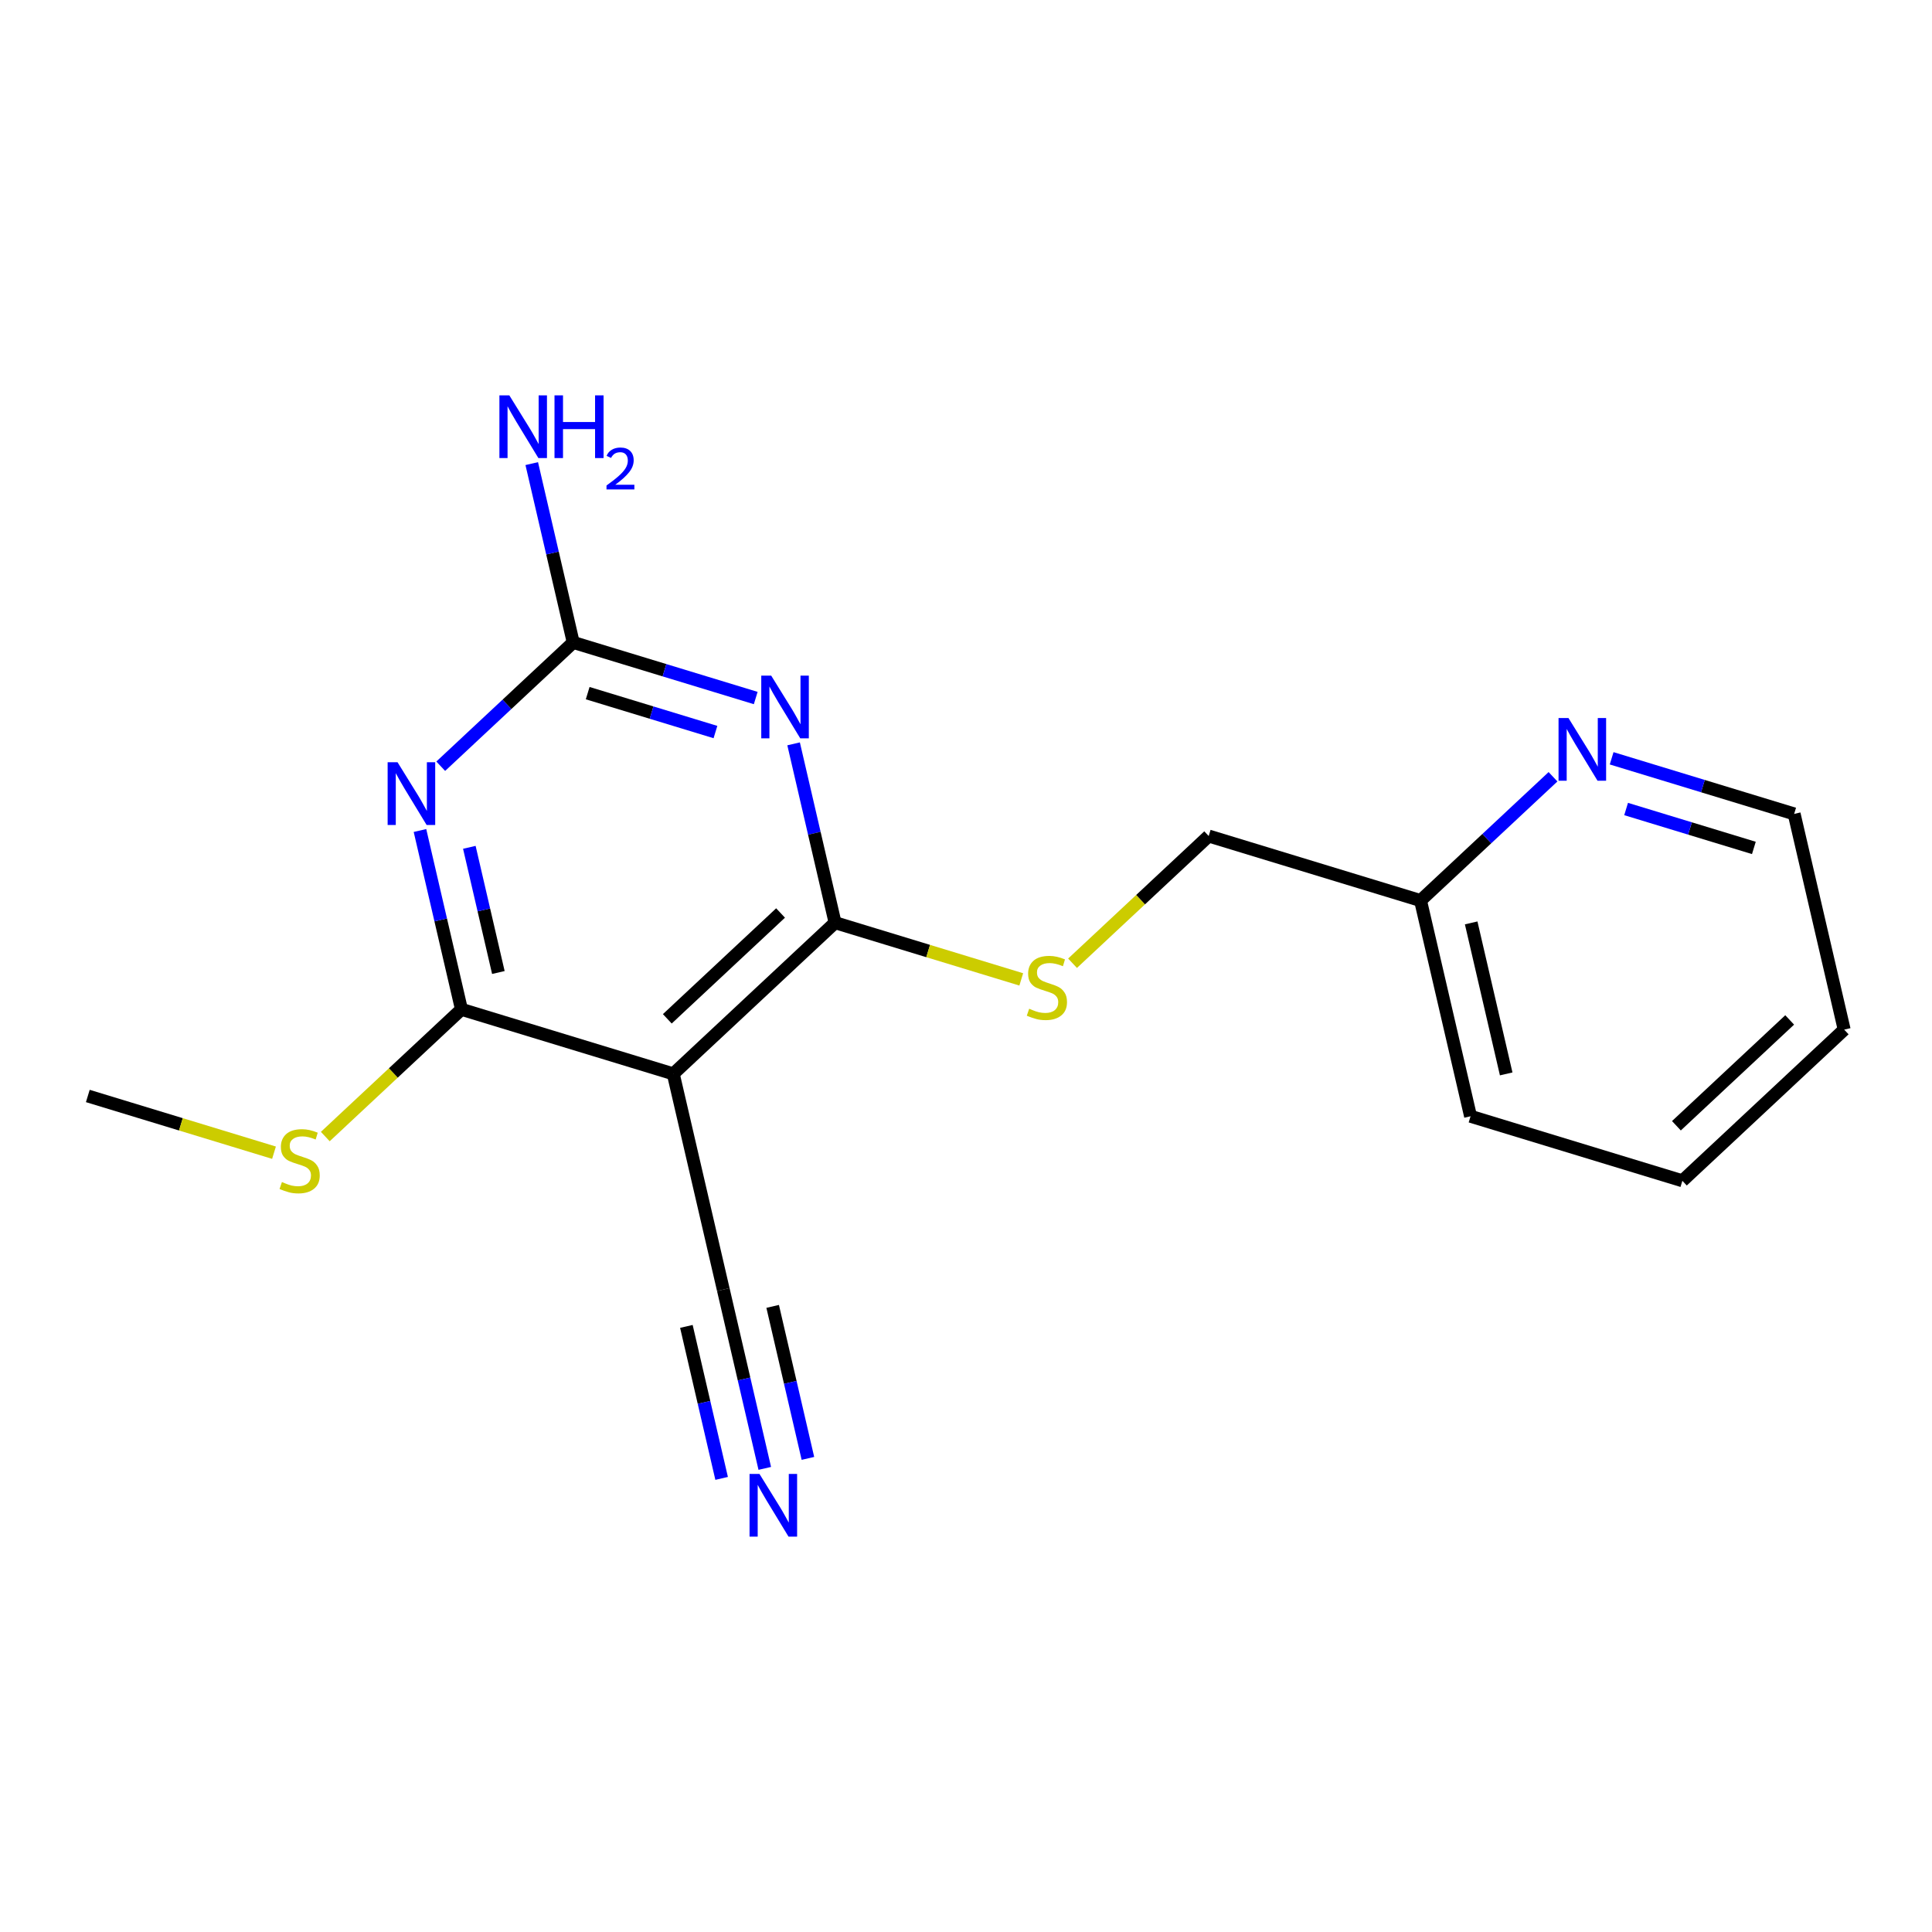 <?xml version='1.0' encoding='iso-8859-1'?>
<svg version='1.1' baseProfile='full'
              xmlns='http://www.w3.org/2000/svg'
                      xmlns:rdkit='http://www.rdkit.org/xml'
                      xmlns:xlink='http://www.w3.org/1999/xlink'
                  xml:space='preserve'
width='300px' height='300px' viewBox='0 0 300 300'>
<!-- END OF HEADER -->
<rect style='opacity:1.0;fill:#FFFFFF;stroke:none' width='300' height='300' x='0' y='0'> </rect>
<rect style='opacity:1.0;fill:#FFFFFF;stroke:none' width='300' height='300' x='0' y='0'> </rect>
<path class='bond-0 atom-0 atom-1' d='M 13.636,170.183 L 28.092,174.586' style='fill:none;fill-rule:evenodd;stroke:#000000;stroke-width:2.0px;stroke-linecap:butt;stroke-linejoin:miter;stroke-opacity:1' />
<path class='bond-0 atom-0 atom-1' d='M 28.092,174.586 L 42.547,178.99' style='fill:none;fill-rule:evenodd;stroke:#CCCC00;stroke-width:2.0px;stroke-linecap:butt;stroke-linejoin:miter;stroke-opacity:1' />
<path class='bond-1 atom-1 atom-2' d='M 50.511,176.483 L 61.082,166.605' style='fill:none;fill-rule:evenodd;stroke:#CCCC00;stroke-width:2.0px;stroke-linecap:butt;stroke-linejoin:miter;stroke-opacity:1' />
<path class='bond-1 atom-1 atom-2' d='M 61.082,166.605 L 71.653,156.728' style='fill:none;fill-rule:evenodd;stroke:#000000;stroke-width:2.0px;stroke-linecap:butt;stroke-linejoin:miter;stroke-opacity:1' />
<path class='bond-2 atom-2 atom-3' d='M 71.653,156.728 L 68.433,142.844' style='fill:none;fill-rule:evenodd;stroke:#000000;stroke-width:2.0px;stroke-linecap:butt;stroke-linejoin:miter;stroke-opacity:1' />
<path class='bond-2 atom-2 atom-3' d='M 68.433,142.844 L 65.213,128.96' style='fill:none;fill-rule:evenodd;stroke:#0000FF;stroke-width:2.0px;stroke-linecap:butt;stroke-linejoin:miter;stroke-opacity:1' />
<path class='bond-2 atom-2 atom-3' d='M 77.386,151.009 L 75.132,141.29' style='fill:none;fill-rule:evenodd;stroke:#000000;stroke-width:2.0px;stroke-linecap:butt;stroke-linejoin:miter;stroke-opacity:1' />
<path class='bond-2 atom-2 atom-3' d='M 75.132,141.29 L 72.878,131.572' style='fill:none;fill-rule:evenodd;stroke:#0000FF;stroke-width:2.0px;stroke-linecap:butt;stroke-linejoin:miter;stroke-opacity:1' />
<path class='bond-18 atom-16 atom-2' d='M 104.545,166.748 L 71.653,156.728' style='fill:none;fill-rule:evenodd;stroke:#000000;stroke-width:2.0px;stroke-linecap:butt;stroke-linejoin:miter;stroke-opacity:1' />
<path class='bond-3 atom-3 atom-4' d='M 68.437,118.978 L 78.723,109.367' style='fill:none;fill-rule:evenodd;stroke:#0000FF;stroke-width:2.0px;stroke-linecap:butt;stroke-linejoin:miter;stroke-opacity:1' />
<path class='bond-3 atom-3 atom-4' d='M 78.723,109.367 L 89.009,99.756' style='fill:none;fill-rule:evenodd;stroke:#000000;stroke-width:2.0px;stroke-linecap:butt;stroke-linejoin:miter;stroke-opacity:1' />
<path class='bond-4 atom-4 atom-5' d='M 89.009,99.756 L 85.789,85.872' style='fill:none;fill-rule:evenodd;stroke:#000000;stroke-width:2.0px;stroke-linecap:butt;stroke-linejoin:miter;stroke-opacity:1' />
<path class='bond-4 atom-4 atom-5' d='M 85.789,85.872 L 82.569,71.989' style='fill:none;fill-rule:evenodd;stroke:#0000FF;stroke-width:2.0px;stroke-linecap:butt;stroke-linejoin:miter;stroke-opacity:1' />
<path class='bond-5 atom-4 atom-6' d='M 89.009,99.756 L 103.179,104.073' style='fill:none;fill-rule:evenodd;stroke:#000000;stroke-width:2.0px;stroke-linecap:butt;stroke-linejoin:miter;stroke-opacity:1' />
<path class='bond-5 atom-4 atom-6' d='M 103.179,104.073 L 117.349,108.39' style='fill:none;fill-rule:evenodd;stroke:#0000FF;stroke-width:2.0px;stroke-linecap:butt;stroke-linejoin:miter;stroke-opacity:1' />
<path class='bond-5 atom-4 atom-6' d='M 91.256,107.63 L 101.175,110.651' style='fill:none;fill-rule:evenodd;stroke:#000000;stroke-width:2.0px;stroke-linecap:butt;stroke-linejoin:miter;stroke-opacity:1' />
<path class='bond-5 atom-4 atom-6' d='M 101.175,110.651 L 111.094,113.673' style='fill:none;fill-rule:evenodd;stroke:#0000FF;stroke-width:2.0px;stroke-linecap:butt;stroke-linejoin:miter;stroke-opacity:1' />
<path class='bond-6 atom-6 atom-7' d='M 123.23,115.505 L 126.45,129.389' style='fill:none;fill-rule:evenodd;stroke:#0000FF;stroke-width:2.0px;stroke-linecap:butt;stroke-linejoin:miter;stroke-opacity:1' />
<path class='bond-6 atom-6 atom-7' d='M 126.45,129.389 L 129.67,143.272' style='fill:none;fill-rule:evenodd;stroke:#000000;stroke-width:2.0px;stroke-linecap:butt;stroke-linejoin:miter;stroke-opacity:1' />
<path class='bond-7 atom-7 atom-8' d='M 129.67,143.272 L 144.125,147.676' style='fill:none;fill-rule:evenodd;stroke:#000000;stroke-width:2.0px;stroke-linecap:butt;stroke-linejoin:miter;stroke-opacity:1' />
<path class='bond-7 atom-7 atom-8' d='M 144.125,147.676 L 158.58,152.08' style='fill:none;fill-rule:evenodd;stroke:#CCCC00;stroke-width:2.0px;stroke-linecap:butt;stroke-linejoin:miter;stroke-opacity:1' />
<path class='bond-15 atom-7 atom-16' d='M 129.67,143.272 L 104.545,166.748' style='fill:none;fill-rule:evenodd;stroke:#000000;stroke-width:2.0px;stroke-linecap:butt;stroke-linejoin:miter;stroke-opacity:1' />
<path class='bond-15 atom-7 atom-16' d='M 121.206,141.769 L 103.619,158.202' style='fill:none;fill-rule:evenodd;stroke:#000000;stroke-width:2.0px;stroke-linecap:butt;stroke-linejoin:miter;stroke-opacity:1' />
<path class='bond-8 atom-8 atom-9' d='M 166.544,149.572 L 177.115,139.695' style='fill:none;fill-rule:evenodd;stroke:#CCCC00;stroke-width:2.0px;stroke-linecap:butt;stroke-linejoin:miter;stroke-opacity:1' />
<path class='bond-8 atom-8 atom-9' d='M 177.115,139.695 L 187.686,129.817' style='fill:none;fill-rule:evenodd;stroke:#000000;stroke-width:2.0px;stroke-linecap:butt;stroke-linejoin:miter;stroke-opacity:1' />
<path class='bond-9 atom-9 atom-10' d='M 187.686,129.817 L 220.579,139.838' style='fill:none;fill-rule:evenodd;stroke:#000000;stroke-width:2.0px;stroke-linecap:butt;stroke-linejoin:miter;stroke-opacity:1' />
<path class='bond-10 atom-10 atom-11' d='M 220.579,139.838 L 228.347,173.334' style='fill:none;fill-rule:evenodd;stroke:#000000;stroke-width:2.0px;stroke-linecap:butt;stroke-linejoin:miter;stroke-opacity:1' />
<path class='bond-10 atom-10 atom-11' d='M 228.443,143.308 L 233.881,166.756' style='fill:none;fill-rule:evenodd;stroke:#000000;stroke-width:2.0px;stroke-linecap:butt;stroke-linejoin:miter;stroke-opacity:1' />
<path class='bond-19 atom-15 atom-10' d='M 241.15,120.616 L 230.864,130.227' style='fill:none;fill-rule:evenodd;stroke:#0000FF;stroke-width:2.0px;stroke-linecap:butt;stroke-linejoin:miter;stroke-opacity:1' />
<path class='bond-19 atom-15 atom-10' d='M 230.864,130.227 L 220.579,139.838' style='fill:none;fill-rule:evenodd;stroke:#000000;stroke-width:2.0px;stroke-linecap:butt;stroke-linejoin:miter;stroke-opacity:1' />
<path class='bond-11 atom-11 atom-12' d='M 228.347,173.334 L 261.239,183.354' style='fill:none;fill-rule:evenodd;stroke:#000000;stroke-width:2.0px;stroke-linecap:butt;stroke-linejoin:miter;stroke-opacity:1' />
<path class='bond-12 atom-12 atom-13' d='M 261.239,183.354 L 286.364,159.878' style='fill:none;fill-rule:evenodd;stroke:#000000;stroke-width:2.0px;stroke-linecap:butt;stroke-linejoin:miter;stroke-opacity:1' />
<path class='bond-12 atom-12 atom-13' d='M 260.313,174.808 L 277.9,158.375' style='fill:none;fill-rule:evenodd;stroke:#000000;stroke-width:2.0px;stroke-linecap:butt;stroke-linejoin:miter;stroke-opacity:1' />
<path class='bond-13 atom-13 atom-14' d='M 286.364,159.878 L 278.595,126.383' style='fill:none;fill-rule:evenodd;stroke:#000000;stroke-width:2.0px;stroke-linecap:butt;stroke-linejoin:miter;stroke-opacity:1' />
<path class='bond-14 atom-14 atom-15' d='M 278.595,126.383 L 264.425,122.066' style='fill:none;fill-rule:evenodd;stroke:#000000;stroke-width:2.0px;stroke-linecap:butt;stroke-linejoin:miter;stroke-opacity:1' />
<path class='bond-14 atom-14 atom-15' d='M 264.425,122.066 L 250.255,117.749' style='fill:none;fill-rule:evenodd;stroke:#0000FF;stroke-width:2.0px;stroke-linecap:butt;stroke-linejoin:miter;stroke-opacity:1' />
<path class='bond-14 atom-14 atom-15' d='M 272.34,131.666 L 262.421,128.644' style='fill:none;fill-rule:evenodd;stroke:#000000;stroke-width:2.0px;stroke-linecap:butt;stroke-linejoin:miter;stroke-opacity:1' />
<path class='bond-14 atom-14 atom-15' d='M 262.421,128.644 L 252.502,125.623' style='fill:none;fill-rule:evenodd;stroke:#0000FF;stroke-width:2.0px;stroke-linecap:butt;stroke-linejoin:miter;stroke-opacity:1' />
<path class='bond-16 atom-16 atom-17' d='M 104.545,166.748 L 112.314,200.244' style='fill:none;fill-rule:evenodd;stroke:#000000;stroke-width:2.0px;stroke-linecap:butt;stroke-linejoin:miter;stroke-opacity:1' />
<path class='bond-17 atom-17 atom-18' d='M 112.314,200.244 L 115.534,214.128' style='fill:none;fill-rule:evenodd;stroke:#000000;stroke-width:2.0px;stroke-linecap:butt;stroke-linejoin:miter;stroke-opacity:1' />
<path class='bond-17 atom-17 atom-18' d='M 115.534,214.128 L 118.754,228.011' style='fill:none;fill-rule:evenodd;stroke:#0000FF;stroke-width:2.0px;stroke-linecap:butt;stroke-linejoin:miter;stroke-opacity:1' />
<path class='bond-17 atom-17 atom-18' d='M 106.581,205.963 L 109.317,217.764' style='fill:none;fill-rule:evenodd;stroke:#000000;stroke-width:2.0px;stroke-linecap:butt;stroke-linejoin:miter;stroke-opacity:1' />
<path class='bond-17 atom-17 atom-18' d='M 109.317,217.764 L 112.054,229.565' style='fill:none;fill-rule:evenodd;stroke:#0000FF;stroke-width:2.0px;stroke-linecap:butt;stroke-linejoin:miter;stroke-opacity:1' />
<path class='bond-17 atom-17 atom-18' d='M 119.979,202.855 L 122.716,214.656' style='fill:none;fill-rule:evenodd;stroke:#000000;stroke-width:2.0px;stroke-linecap:butt;stroke-linejoin:miter;stroke-opacity:1' />
<path class='bond-17 atom-17 atom-18' d='M 122.716,214.656 L 125.453,226.458' style='fill:none;fill-rule:evenodd;stroke:#0000FF;stroke-width:2.0px;stroke-linecap:butt;stroke-linejoin:miter;stroke-opacity:1' />
<path  class='atom-1' d='M 43.778 183.545
Q 43.888 183.587, 44.342 183.779
Q 44.796 183.972, 45.291 184.095
Q 45.8 184.205, 46.295 184.205
Q 47.217 184.205, 47.753 183.765
Q 48.289 183.311, 48.289 182.528
Q 48.289 181.991, 48.014 181.661
Q 47.753 181.331, 47.34 181.152
Q 46.928 180.973, 46.24 180.767
Q 45.373 180.506, 44.851 180.258
Q 44.342 180.011, 43.971 179.488
Q 43.613 178.965, 43.613 178.085
Q 43.613 176.861, 44.438 176.104
Q 45.277 175.348, 46.928 175.348
Q 48.056 175.348, 49.335 175.884
L 49.018 176.943
Q 47.849 176.462, 46.969 176.462
Q 46.02 176.462, 45.497 176.861
Q 44.975 177.246, 44.988 177.92
Q 44.988 178.443, 45.25 178.759
Q 45.525 179.075, 45.91 179.254
Q 46.309 179.433, 46.969 179.639
Q 47.849 179.914, 48.372 180.189
Q 48.895 180.464, 49.266 181.028
Q 49.651 181.578, 49.651 182.528
Q 49.651 183.875, 48.743 184.604
Q 47.849 185.32, 46.35 185.32
Q 45.483 185.32, 44.823 185.127
Q 44.177 184.948, 43.407 184.632
L 43.778 183.545
' fill='#CCCC00'/>
<path  class='atom-3' d='M 61.732 118.363
L 64.923 123.52
Q 65.239 124.029, 65.748 124.951
Q 66.257 125.872, 66.285 125.927
L 66.285 118.363
L 67.578 118.363
L 67.578 128.101
L 66.243 128.101
L 62.819 122.461
Q 62.42 121.801, 61.993 121.045
Q 61.581 120.288, 61.457 120.054
L 61.457 128.101
L 60.192 128.101
L 60.192 118.363
L 61.732 118.363
' fill='#0000FF'/>
<path  class='atom-5' d='M 79.088 61.391
L 82.279 66.549
Q 82.595 67.058, 83.104 67.98
Q 83.613 68.901, 83.641 68.956
L 83.641 61.391
L 84.933 61.391
L 84.933 71.129
L 83.599 71.129
L 80.175 65.49
Q 79.776 64.83, 79.349 64.073
Q 78.937 63.317, 78.813 63.083
L 78.813 71.129
L 77.548 71.129
L 77.548 61.391
L 79.088 61.391
' fill='#0000FF'/>
<path  class='atom-5' d='M 86.103 61.391
L 87.423 61.391
L 87.423 65.531
L 92.402 65.531
L 92.402 61.391
L 93.722 61.391
L 93.722 71.129
L 92.402 71.129
L 92.402 66.632
L 87.423 66.632
L 87.423 71.129
L 86.103 71.129
L 86.103 61.391
' fill='#0000FF'/>
<path  class='atom-5' d='M 94.194 70.787
Q 94.43 70.179, 94.993 69.843
Q 95.556 69.499, 96.337 69.499
Q 97.308 69.499, 97.853 70.025
Q 98.397 70.552, 98.397 71.487
Q 98.397 72.44, 97.689 73.329
Q 96.99 74.219, 95.538 75.272
L 98.506 75.272
L 98.506 75.998
L 94.176 75.998
L 94.176 75.39
Q 95.374 74.537, 96.082 73.901
Q 96.799 73.266, 97.144 72.694
Q 97.489 72.122, 97.489 71.532
Q 97.489 70.915, 97.181 70.57
Q 96.872 70.225, 96.337 70.225
Q 95.819 70.225, 95.474 70.433
Q 95.129 70.642, 94.884 71.105
L 94.194 70.787
' fill='#0000FF'/>
<path  class='atom-6' d='M 119.749 104.908
L 122.94 110.065
Q 123.256 110.574, 123.765 111.496
Q 124.274 112.417, 124.301 112.472
L 124.301 104.908
L 125.594 104.908
L 125.594 114.645
L 124.26 114.645
L 120.835 109.006
Q 120.436 108.346, 120.01 107.59
Q 119.597 106.833, 119.474 106.599
L 119.474 114.645
L 118.208 114.645
L 118.208 104.908
L 119.749 104.908
' fill='#0000FF'/>
<path  class='atom-8' d='M 159.811 156.635
Q 159.921 156.676, 160.375 156.869
Q 160.829 157.061, 161.324 157.185
Q 161.833 157.295, 162.328 157.295
Q 163.25 157.295, 163.786 156.855
Q 164.323 156.401, 164.323 155.617
Q 164.323 155.081, 164.048 154.751
Q 163.786 154.421, 163.374 154.242
Q 162.961 154.063, 162.273 153.857
Q 161.407 153.595, 160.884 153.348
Q 160.375 153.1, 160.004 152.578
Q 159.646 152.055, 159.646 151.175
Q 159.646 149.951, 160.471 149.194
Q 161.31 148.438, 162.961 148.438
Q 164.089 148.438, 165.368 148.974
L 165.052 150.033
Q 163.882 149.552, 163.002 149.552
Q 162.053 149.552, 161.531 149.951
Q 161.008 150.336, 161.022 151.01
Q 161.022 151.532, 161.283 151.849
Q 161.558 152.165, 161.943 152.344
Q 162.342 152.523, 163.002 152.729
Q 163.882 153.004, 164.405 153.279
Q 164.928 153.554, 165.299 154.118
Q 165.684 154.668, 165.684 155.617
Q 165.684 156.965, 164.776 157.694
Q 163.882 158.409, 162.383 158.409
Q 161.517 158.409, 160.857 158.217
Q 160.21 158.038, 159.44 157.722
L 159.811 156.635
' fill='#CCCC00'/>
<path  class='atom-15' d='M 243.55 111.493
L 246.741 116.651
Q 247.058 117.16, 247.567 118.081
Q 248.075 119.003, 248.103 119.058
L 248.103 111.493
L 249.396 111.493
L 249.396 121.231
L 248.062 121.231
L 244.637 115.592
Q 244.238 114.932, 243.812 114.175
Q 243.399 113.419, 243.275 113.185
L 243.275 121.231
L 242.01 121.231
L 242.01 111.493
L 243.55 111.493
' fill='#0000FF'/>
<path  class='atom-18' d='M 117.93 228.871
L 121.121 234.029
Q 121.437 234.538, 121.946 235.459
Q 122.455 236.381, 122.482 236.436
L 122.482 228.871
L 123.775 228.871
L 123.775 238.609
L 122.441 238.609
L 119.016 232.97
Q 118.617 232.309, 118.191 231.553
Q 117.778 230.796, 117.655 230.563
L 117.655 238.609
L 116.389 238.609
L 116.389 228.871
L 117.93 228.871
' fill='#0000FF'/>
</svg>
